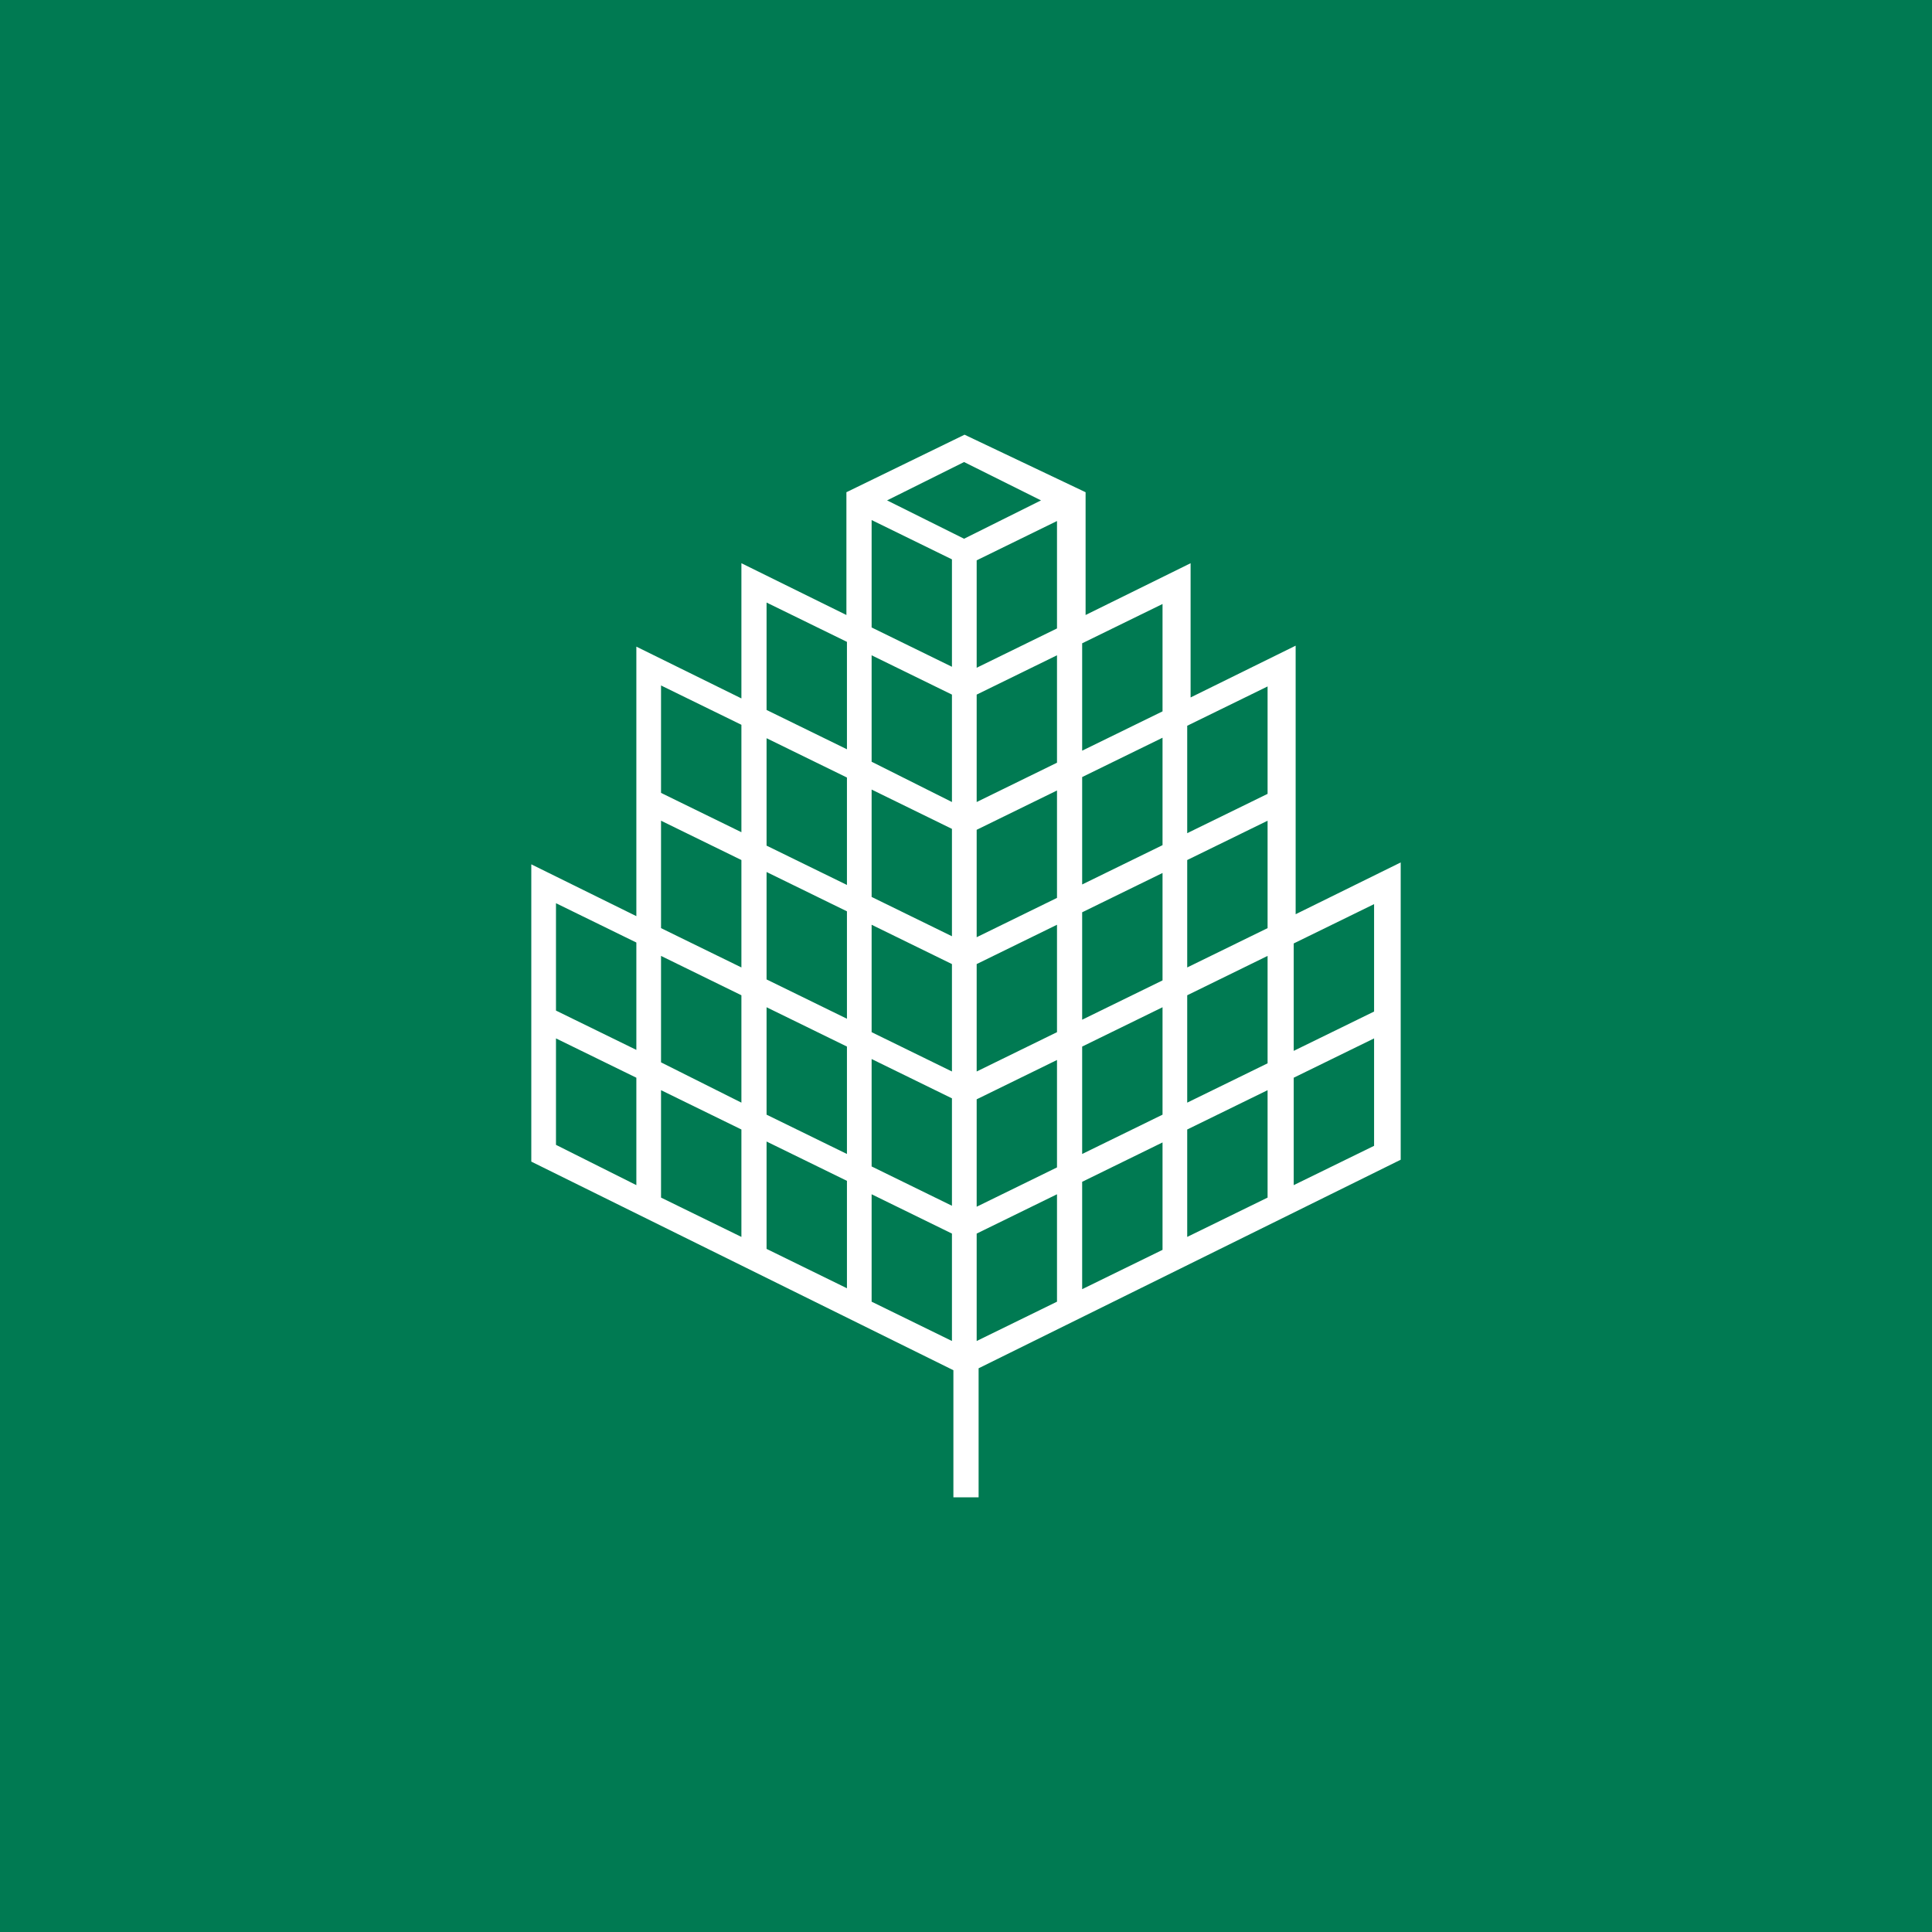 <svg width="40" height="40" viewBox="0 0 40 40" fill="none" xmlns="http://www.w3.org/2000/svg">
<rect width="40" height="40" fill="#007A52"/>
<path d="M18.046 26.95V24.726L19.709 25.54V27.764L18.046 26.95ZM20.221 25.54L21.884 24.726V26.95L20.221 27.764V25.54ZM15.871 25.857V23.634L17.535 24.448V26.672L15.871 25.857ZM22.405 24.468L24.069 23.653V25.877L22.405 26.691V24.468ZM13.686 24.795V22.571L15.35 23.385V25.609L13.686 24.795ZM24.58 23.385L26.244 22.571V24.795L24.58 25.609V23.385ZM18.046 24.15V21.926L19.709 22.74V24.964L18.046 24.15ZM20.221 22.76L21.884 21.946V24.17L20.221 24.984V22.76ZM11.511 23.703V21.499L13.175 22.313V24.537L11.511 23.703ZM26.785 22.313L28.449 21.499V23.723L26.785 24.537V22.313ZM15.871 23.078V20.854L17.535 21.668V23.892L15.871 23.078ZM22.405 21.668L24.069 20.854V23.078L22.405 23.892V21.668ZM13.686 21.995V19.791L15.35 20.606V22.829L13.686 21.995ZM24.58 20.606L26.244 19.791V22.015L24.58 22.829V20.606ZM18.046 21.37V19.146L19.709 19.96V22.184L18.046 21.37ZM20.221 19.96L21.884 19.146V21.37L20.221 22.184V19.96ZM11.511 20.923V18.7L13.175 19.514V21.737L11.511 20.923ZM26.785 19.533L28.449 18.719V20.943L26.785 21.757V19.533ZM15.871 20.278V18.054L17.535 18.868V21.092L15.871 20.278ZM22.405 18.888L24.069 18.074V20.298L22.405 21.112V18.888ZM13.686 19.216V16.992L15.35 17.806V20.03L13.686 19.216ZM24.58 17.806L26.244 16.992V19.216L24.58 20.03V17.806ZM18.046 18.57V16.347L19.709 17.161V19.384L18.046 18.57ZM20.221 17.18L21.884 16.366V18.59L20.221 19.404V17.18ZM15.871 17.508V15.284L17.535 16.098V18.322L15.871 17.508ZM22.405 16.088L24.069 15.274V17.498L22.405 18.312V16.088ZM13.686 16.416V14.192L15.35 15.006V17.23L13.686 16.416ZM24.58 15.026L26.244 14.212V16.436L24.58 17.25V15.026ZM18.046 15.771V13.567L19.709 14.381V16.605L18.046 15.771ZM20.221 14.381L21.884 13.567V15.791L20.221 16.605V14.381ZM15.871 14.699V12.475L17.535 13.289V15.513L15.871 14.699ZM22.405 13.319L24.069 12.505V14.728L22.405 15.542V13.319ZM18.046 12.991V10.767L19.709 11.581V13.805L18.046 12.991ZM20.221 11.601L21.884 10.787V13.011L20.221 13.825V11.601ZM18.366 10.36L19.96 9.566L21.553 10.36L19.96 11.154L18.366 10.36ZM19.97 9L17.524 10.191V12.733L15.35 11.661V14.46L13.175 13.388V18.968L11 17.895V24.05L19.739 28.369V31H20.261V28.329L29 24.011V17.856L26.825 18.928V13.368L24.65 14.44V11.661L22.476 12.733V10.191L19.97 9Z" fill="white"/>
</svg>
